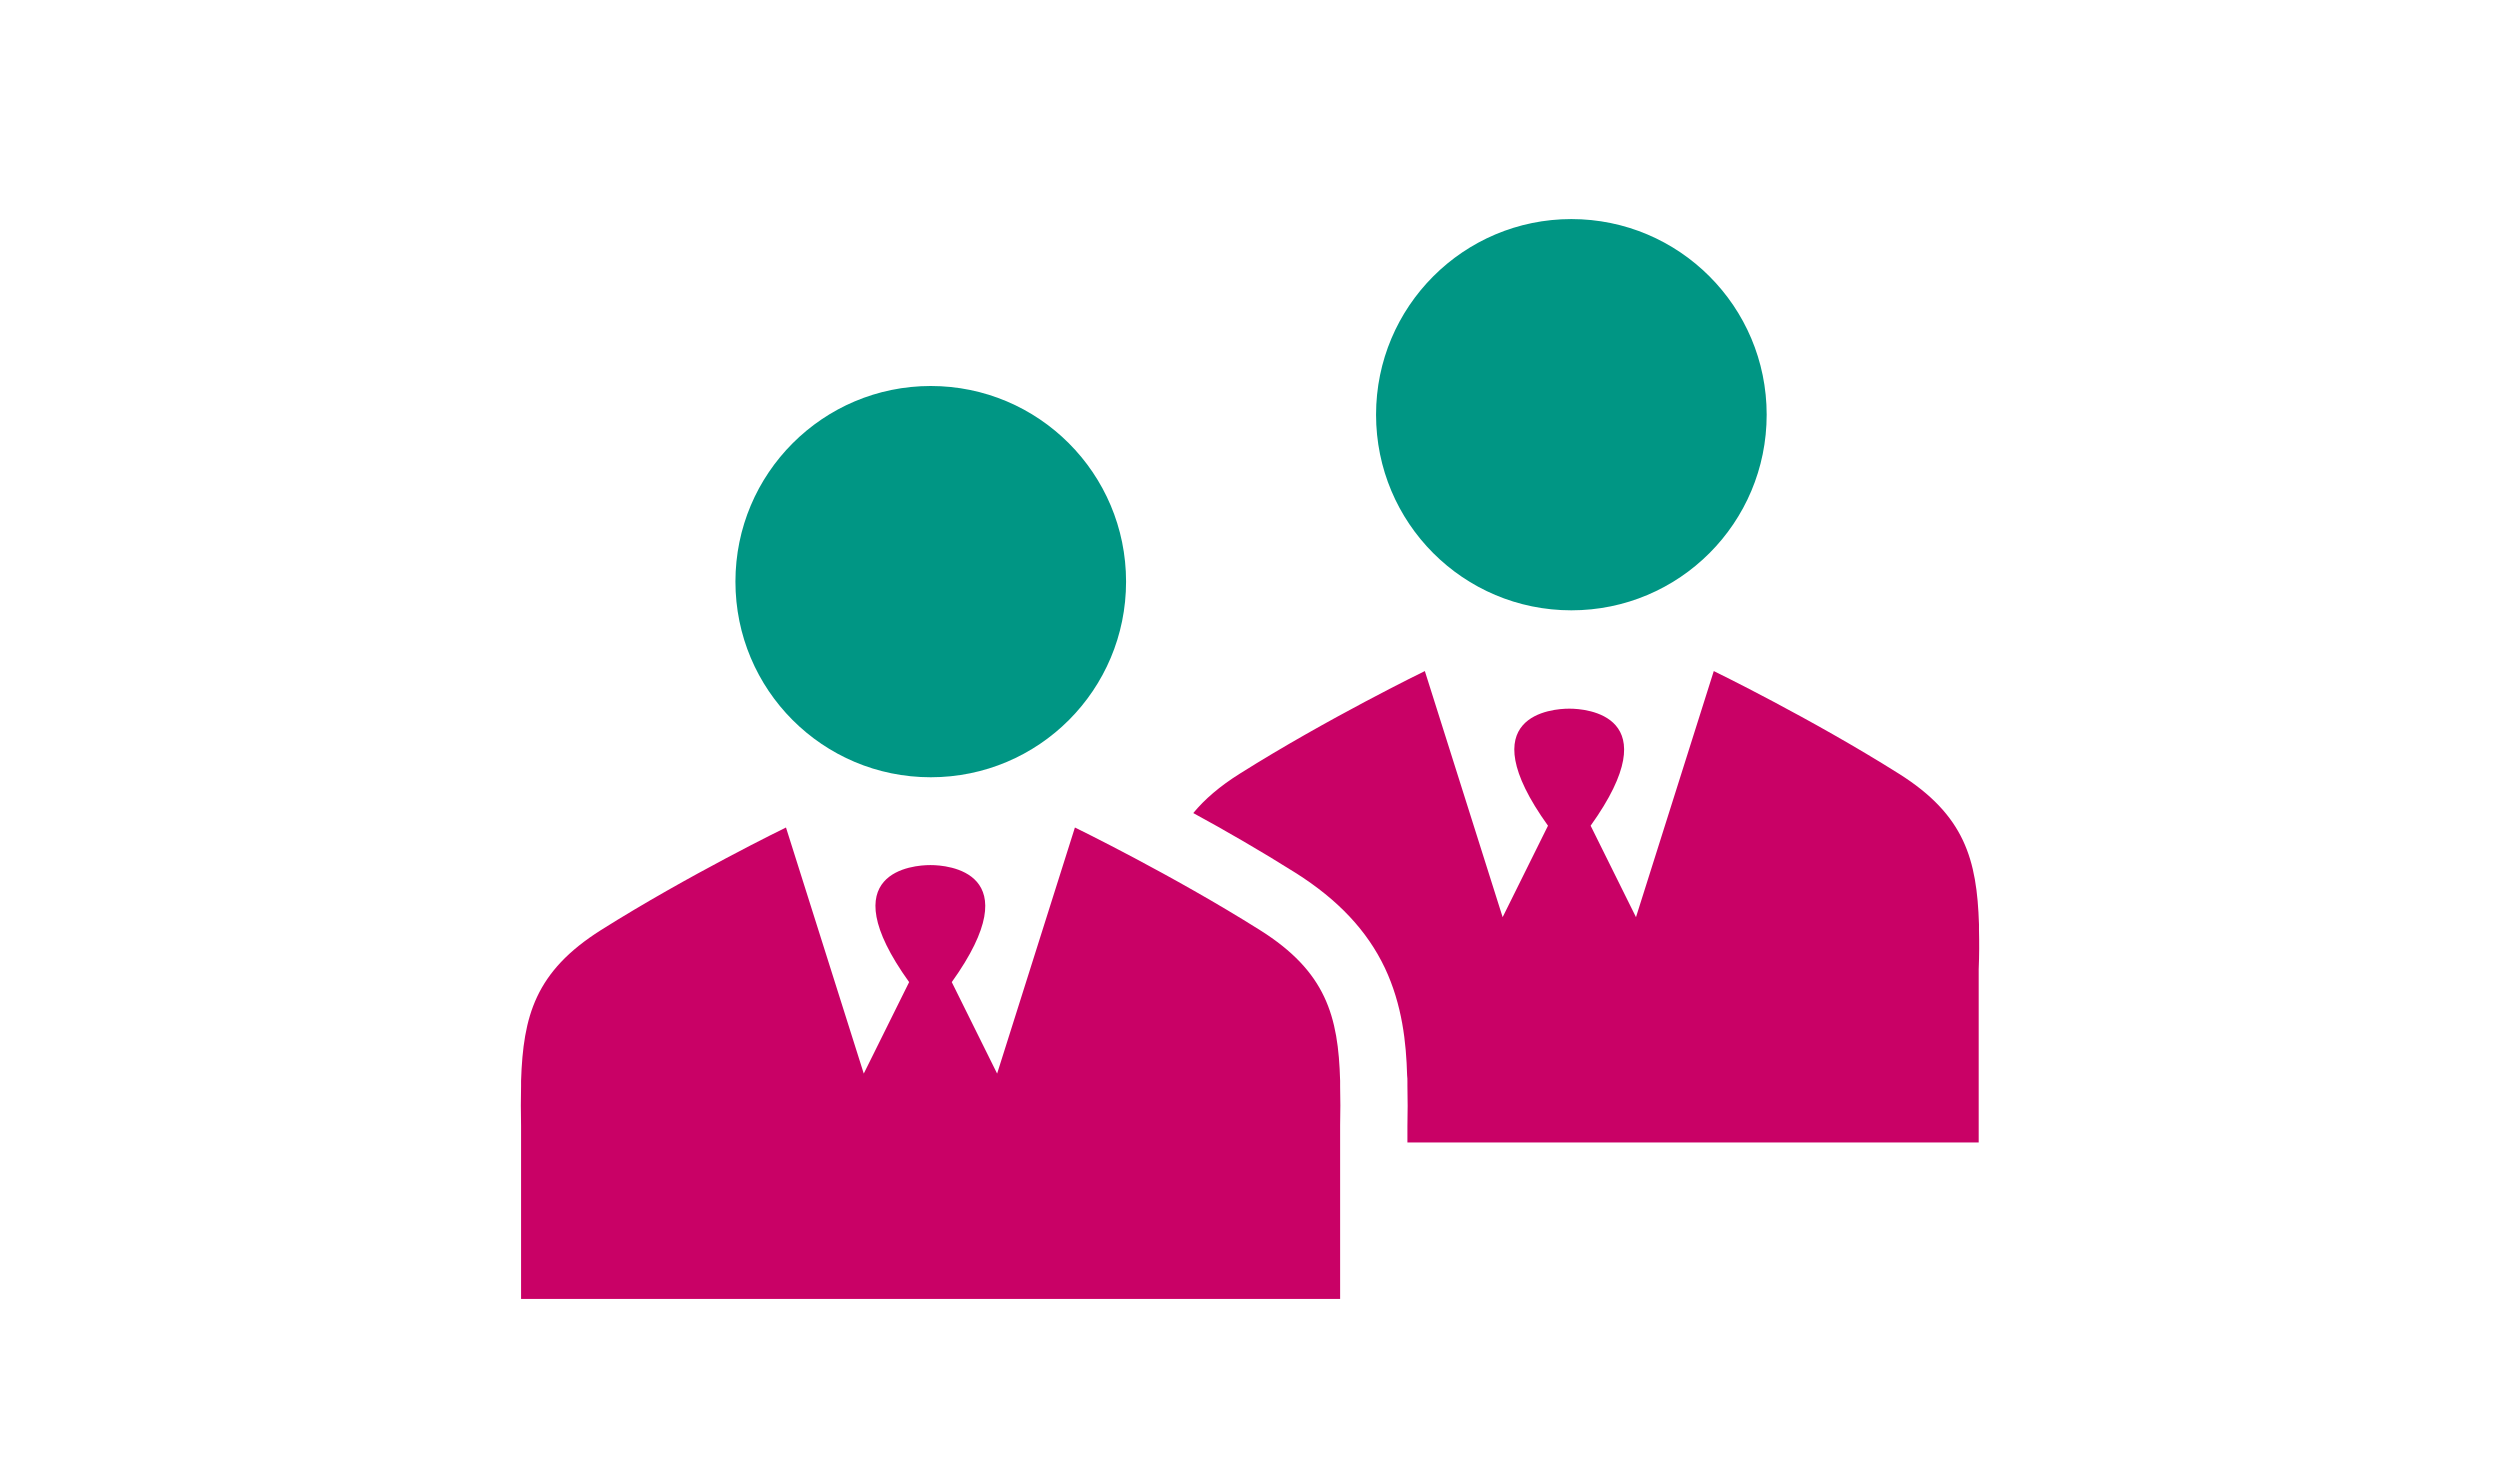 <svg width="178" height="104" viewBox="0 0 178 104" fill="none" xmlns="http://www.w3.org/2000/svg">
<path d="M66.27 27.483C58.597 27.483 52.363 33.708 52.363 41.412C52.363 49.116 58.578 55.341 66.27 55.341C73.961 55.341 80.176 49.116 80.176 41.412C80.176 33.708 73.943 27.483 66.27 27.483Z" fill="#009684"/>
<path d="M111.881 15.598C104.208 15.598 97.975 21.823 97.975 29.526C97.975 37.23 104.19 43.455 111.881 43.455C119.572 43.455 125.787 37.23 125.787 29.526C125.787 21.823 119.554 15.598 111.881 15.598Z" fill="#009684"/>
<path d="M140.904 66.201V65.858C140.904 65.837 140.904 65.815 140.904 65.815C140.754 61.21 139.899 58.04 135.194 55.084C128.971 51.164 122.021 47.78 122.021 47.78L116.482 65.302L113.253 58.79C118.92 50.865 112.847 50.458 111.778 50.458C111.778 50.458 111.756 50.458 111.735 50.458C111.714 50.458 111.714 50.458 111.692 50.458C110.602 50.458 104.528 50.865 110.217 58.79L106.988 65.302L101.449 47.78C101.449 47.78 94.499 51.164 88.276 55.084C86.843 55.984 85.774 56.905 84.961 57.89C87.206 59.111 89.772 60.589 92.253 62.153C95.269 64.059 97.343 66.265 98.605 68.921C99.845 71.556 100.123 74.255 100.187 76.568C100.208 76.718 100.208 76.868 100.208 77.018V77.296C100.23 78.239 100.23 79.203 100.208 80.188C100.208 80.252 100.208 80.295 100.208 80.359V81.344H111.692H140.883V68.664C140.883 68.878 140.883 69.007 140.883 69.007C140.925 68.022 140.925 67.079 140.904 66.201ZM140.861 65.73C140.861 65.644 140.861 65.644 140.861 65.73Z" fill="#C90166"/>
<path d="M95.417 77.339V76.996C95.417 76.974 95.417 76.953 95.417 76.953C95.289 72.348 94.412 69.178 89.707 66.222C83.484 62.302 76.534 58.918 76.534 58.918L70.995 76.439L67.766 69.927C73.433 62.002 67.36 61.595 66.291 61.595C66.291 61.595 66.269 61.595 66.248 61.595C66.227 61.595 66.227 61.595 66.205 61.595C65.115 61.595 59.041 62.002 64.73 69.927L61.5 76.439L55.962 58.918C55.962 58.918 49.011 62.302 42.788 66.222C38.105 69.178 37.25 72.348 37.1 76.953C37.1 76.974 37.1 76.974 37.1 76.996V77.339C37.079 78.217 37.079 79.159 37.1 80.144C37.1 80.144 37.1 80.016 37.1 79.802V92.482H66.227H95.417V79.802C95.417 80.016 95.417 80.144 95.417 80.144C95.439 79.159 95.439 78.217 95.417 77.339Z" fill="#C90166"/>
</svg>
